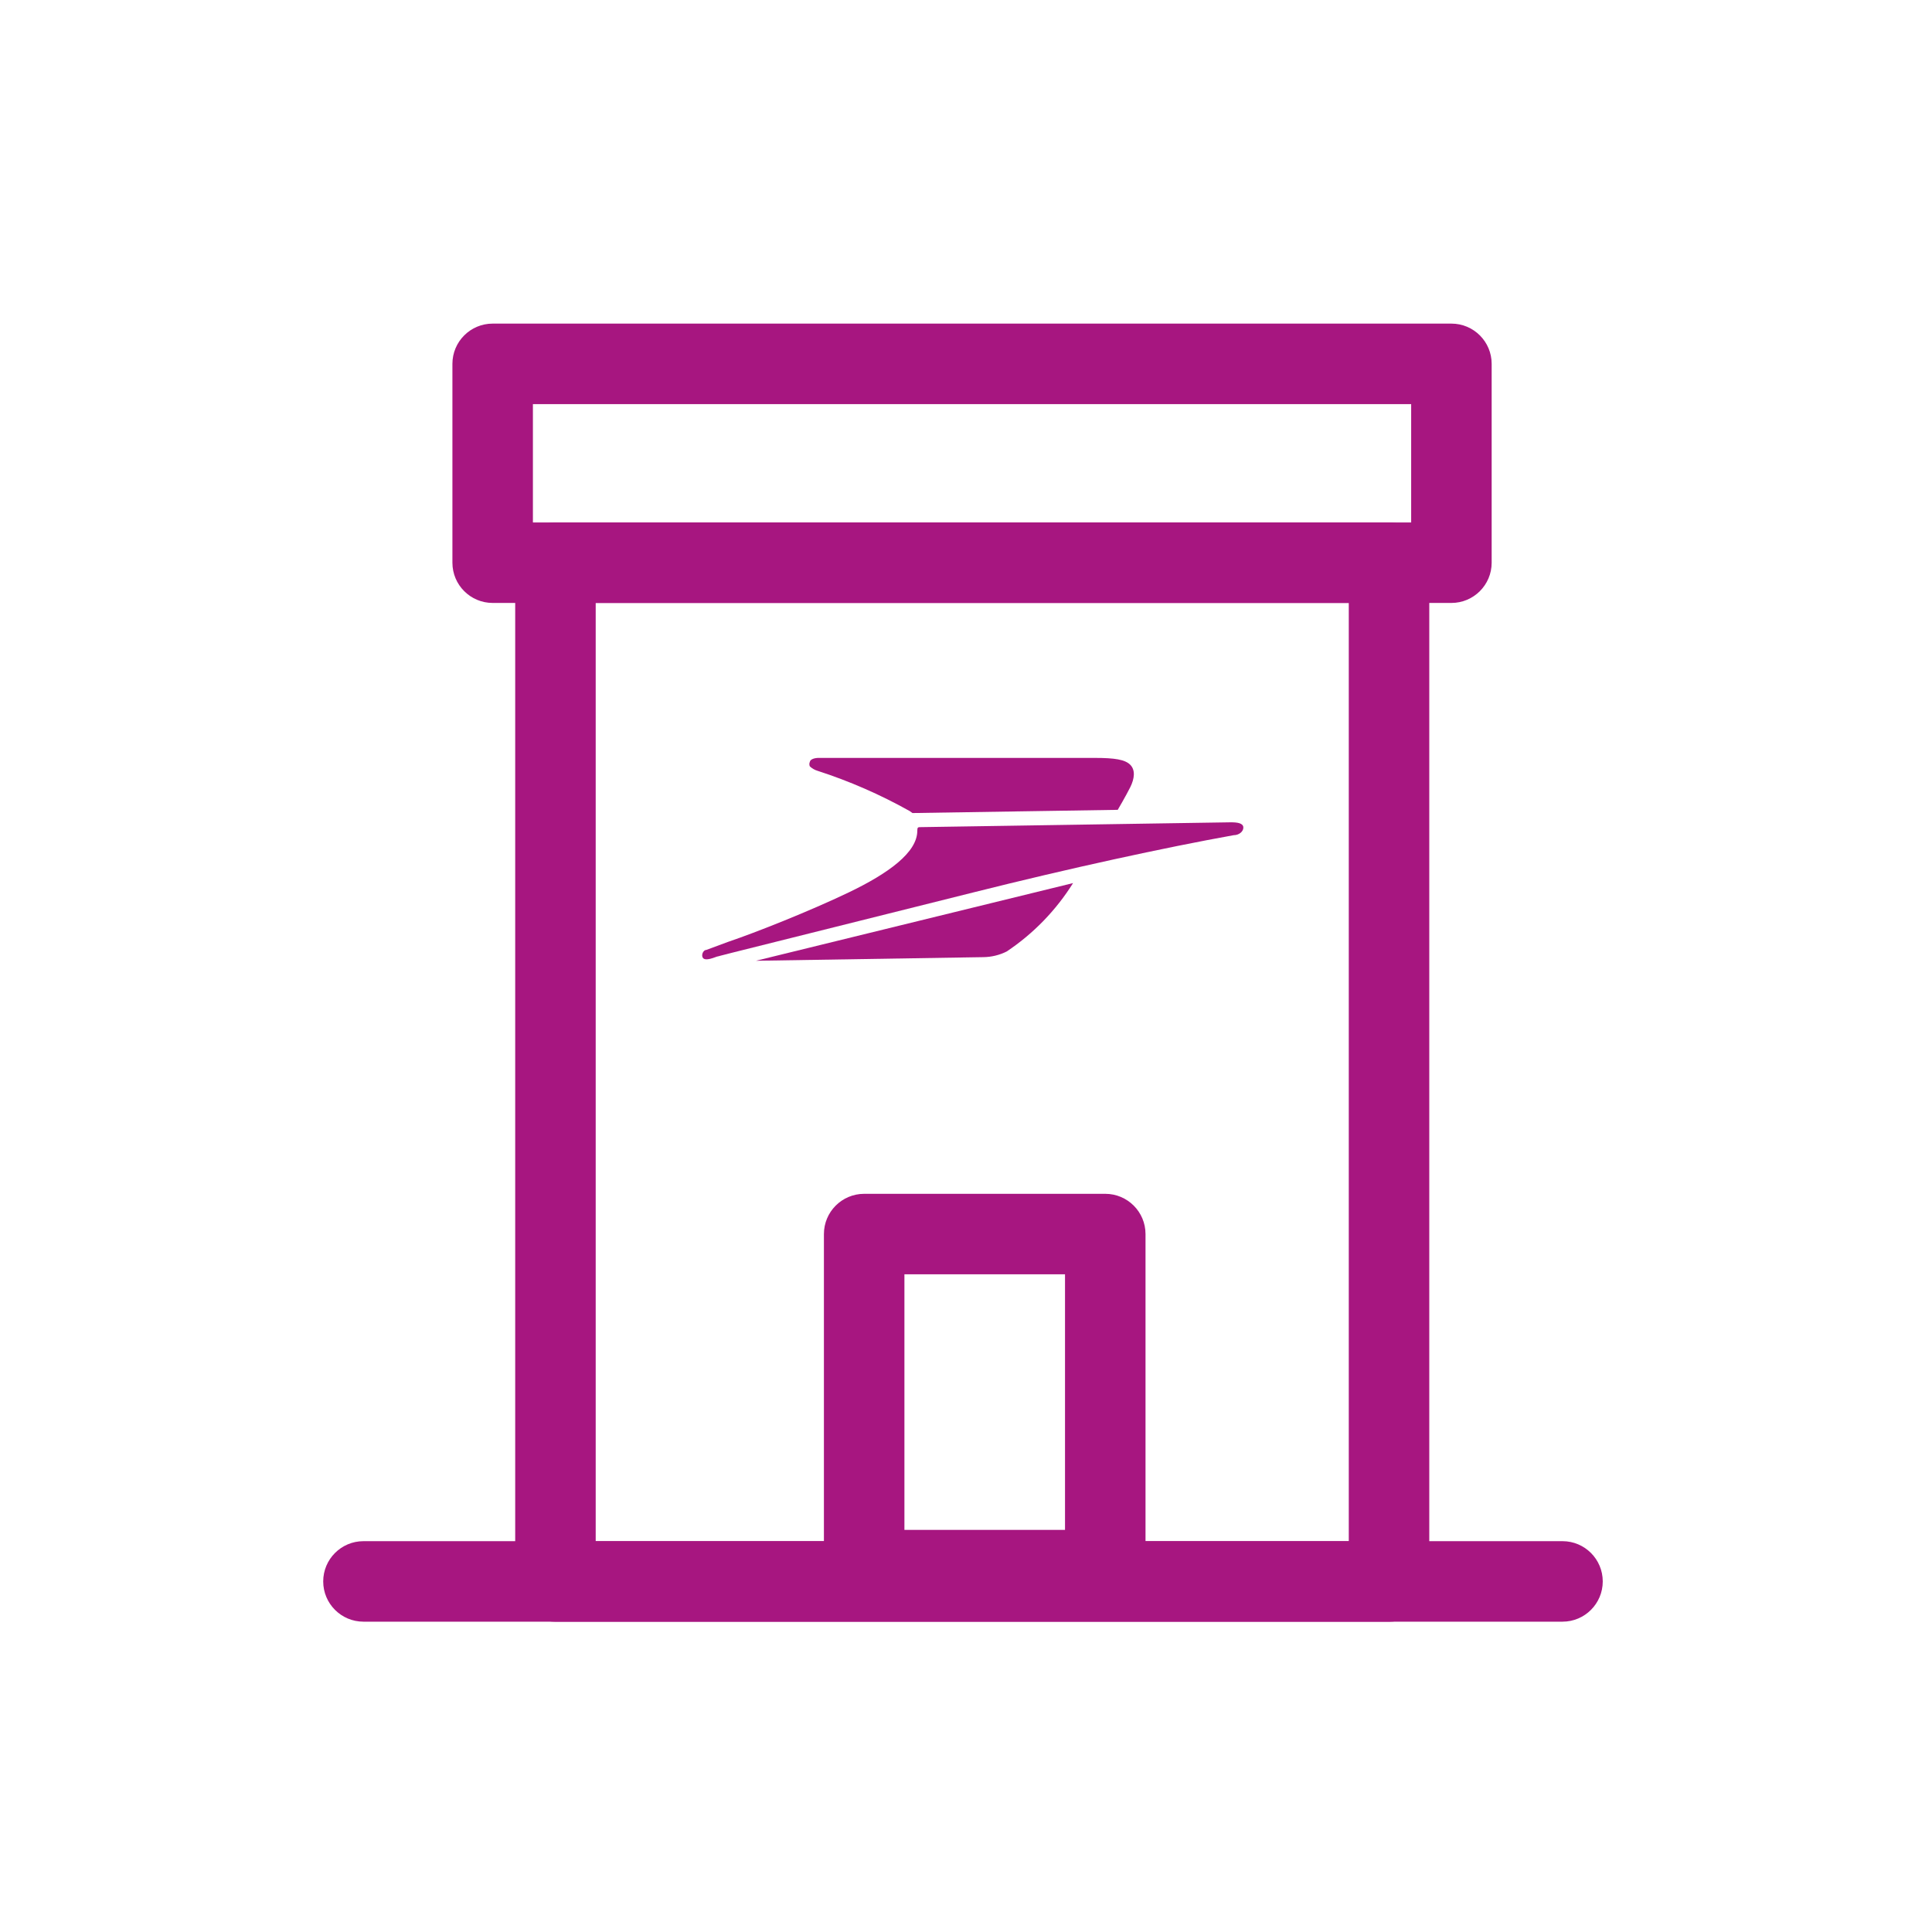 <svg width="48" height="48" viewBox="0 0 48 48" fill="none" xmlns="http://www.w3.org/2000/svg">
<path fill-rule="evenodd" clip-rule="evenodd" d="M12.8 13.98C12.8 13.428 13.248 12.98 13.8 12.98H34.51C35.062 12.98 35.51 13.428 35.51 13.98V39.291C35.51 39.843 35.062 40.291 34.51 40.291H13.8C13.248 40.291 12.8 39.843 12.8 39.291V13.98ZM14.8 14.98V38.291H33.51V14.98H14.8Z" fill="#A71680"/>
<path fill-rule="evenodd" clip-rule="evenodd" d="M11.24 9.04C11.24 8.488 11.688 8.04 12.24 8.04H36.06C36.612 8.04 37.06 8.488 37.06 9.04V13.98C37.06 14.532 36.612 14.98 36.06 14.98H12.24C11.688 14.98 11.24 14.532 11.24 13.98V9.04ZM13.24 10.04V12.98H35.06V10.04H13.24Z" fill="#A71680"/>
<path fill-rule="evenodd" clip-rule="evenodd" d="M20.47 30.66C20.47 30.108 20.918 29.66 21.47 29.66H27.46C28.012 29.66 28.46 30.108 28.46 30.66V39.01C28.46 39.562 28.012 40.01 27.46 40.01H21.47C20.918 40.01 20.47 39.562 20.47 39.01V30.66ZM22.47 31.66V38.01H26.46V31.66H22.47Z" fill="#A71680"/>
<path fill-rule="evenodd" clip-rule="evenodd" d="M8.03 39.29C8.03 38.738 8.478 38.29 9.03 38.29H38.82C39.372 38.29 39.82 38.738 39.82 39.29C39.82 39.842 39.372 40.29 38.82 40.29H9.03C8.478 40.29 8.03 39.842 8.03 39.29Z" fill="#A71680"/>
<path d="M24.43 23.78C24.631 23.778 24.83 23.73 25.01 23.64C25.674 23.197 26.236 22.617 26.66 21.94L18.78 23.87L24.43 23.78Z" fill="#A71680"/>
<path d="M20.31 19.15C21.105 19.407 21.872 19.742 22.6 20.15L22.67 20.2L27.77 20.12C27.77 20.12 27.97 19.78 28.08 19.56C28.19 19.34 28.21 19.13 28.08 19C27.95 18.87 27.69 18.83 27.2 18.83H20.33C20.33 18.83 20.14 18.83 20.12 18.93C20.112 18.947 20.108 18.966 20.108 18.985C20.108 19.004 20.112 19.023 20.12 19.04C20.174 19.091 20.239 19.129 20.31 19.15Z" fill="#A71680"/>
<path d="M30.58 20.43L22.87 20.55C22.81 20.55 22.79 20.55 22.79 20.64C22.79 21.18 22.07 21.7 21.09 22.17C20.11 22.64 18.77 23.17 18.09 23.4L17.55 23.6C17.48 23.6 17.43 23.7 17.45 23.77C17.47 23.84 17.55 23.87 17.8 23.77L18.19 23.67L24.19 22.17C26.58 21.57 28.93 21.06 30.65 20.75C30.79 20.75 30.9 20.65 30.89 20.55C30.88 20.45 30.74 20.43 30.58 20.43Z" fill="#A71680"/>
</svg>
